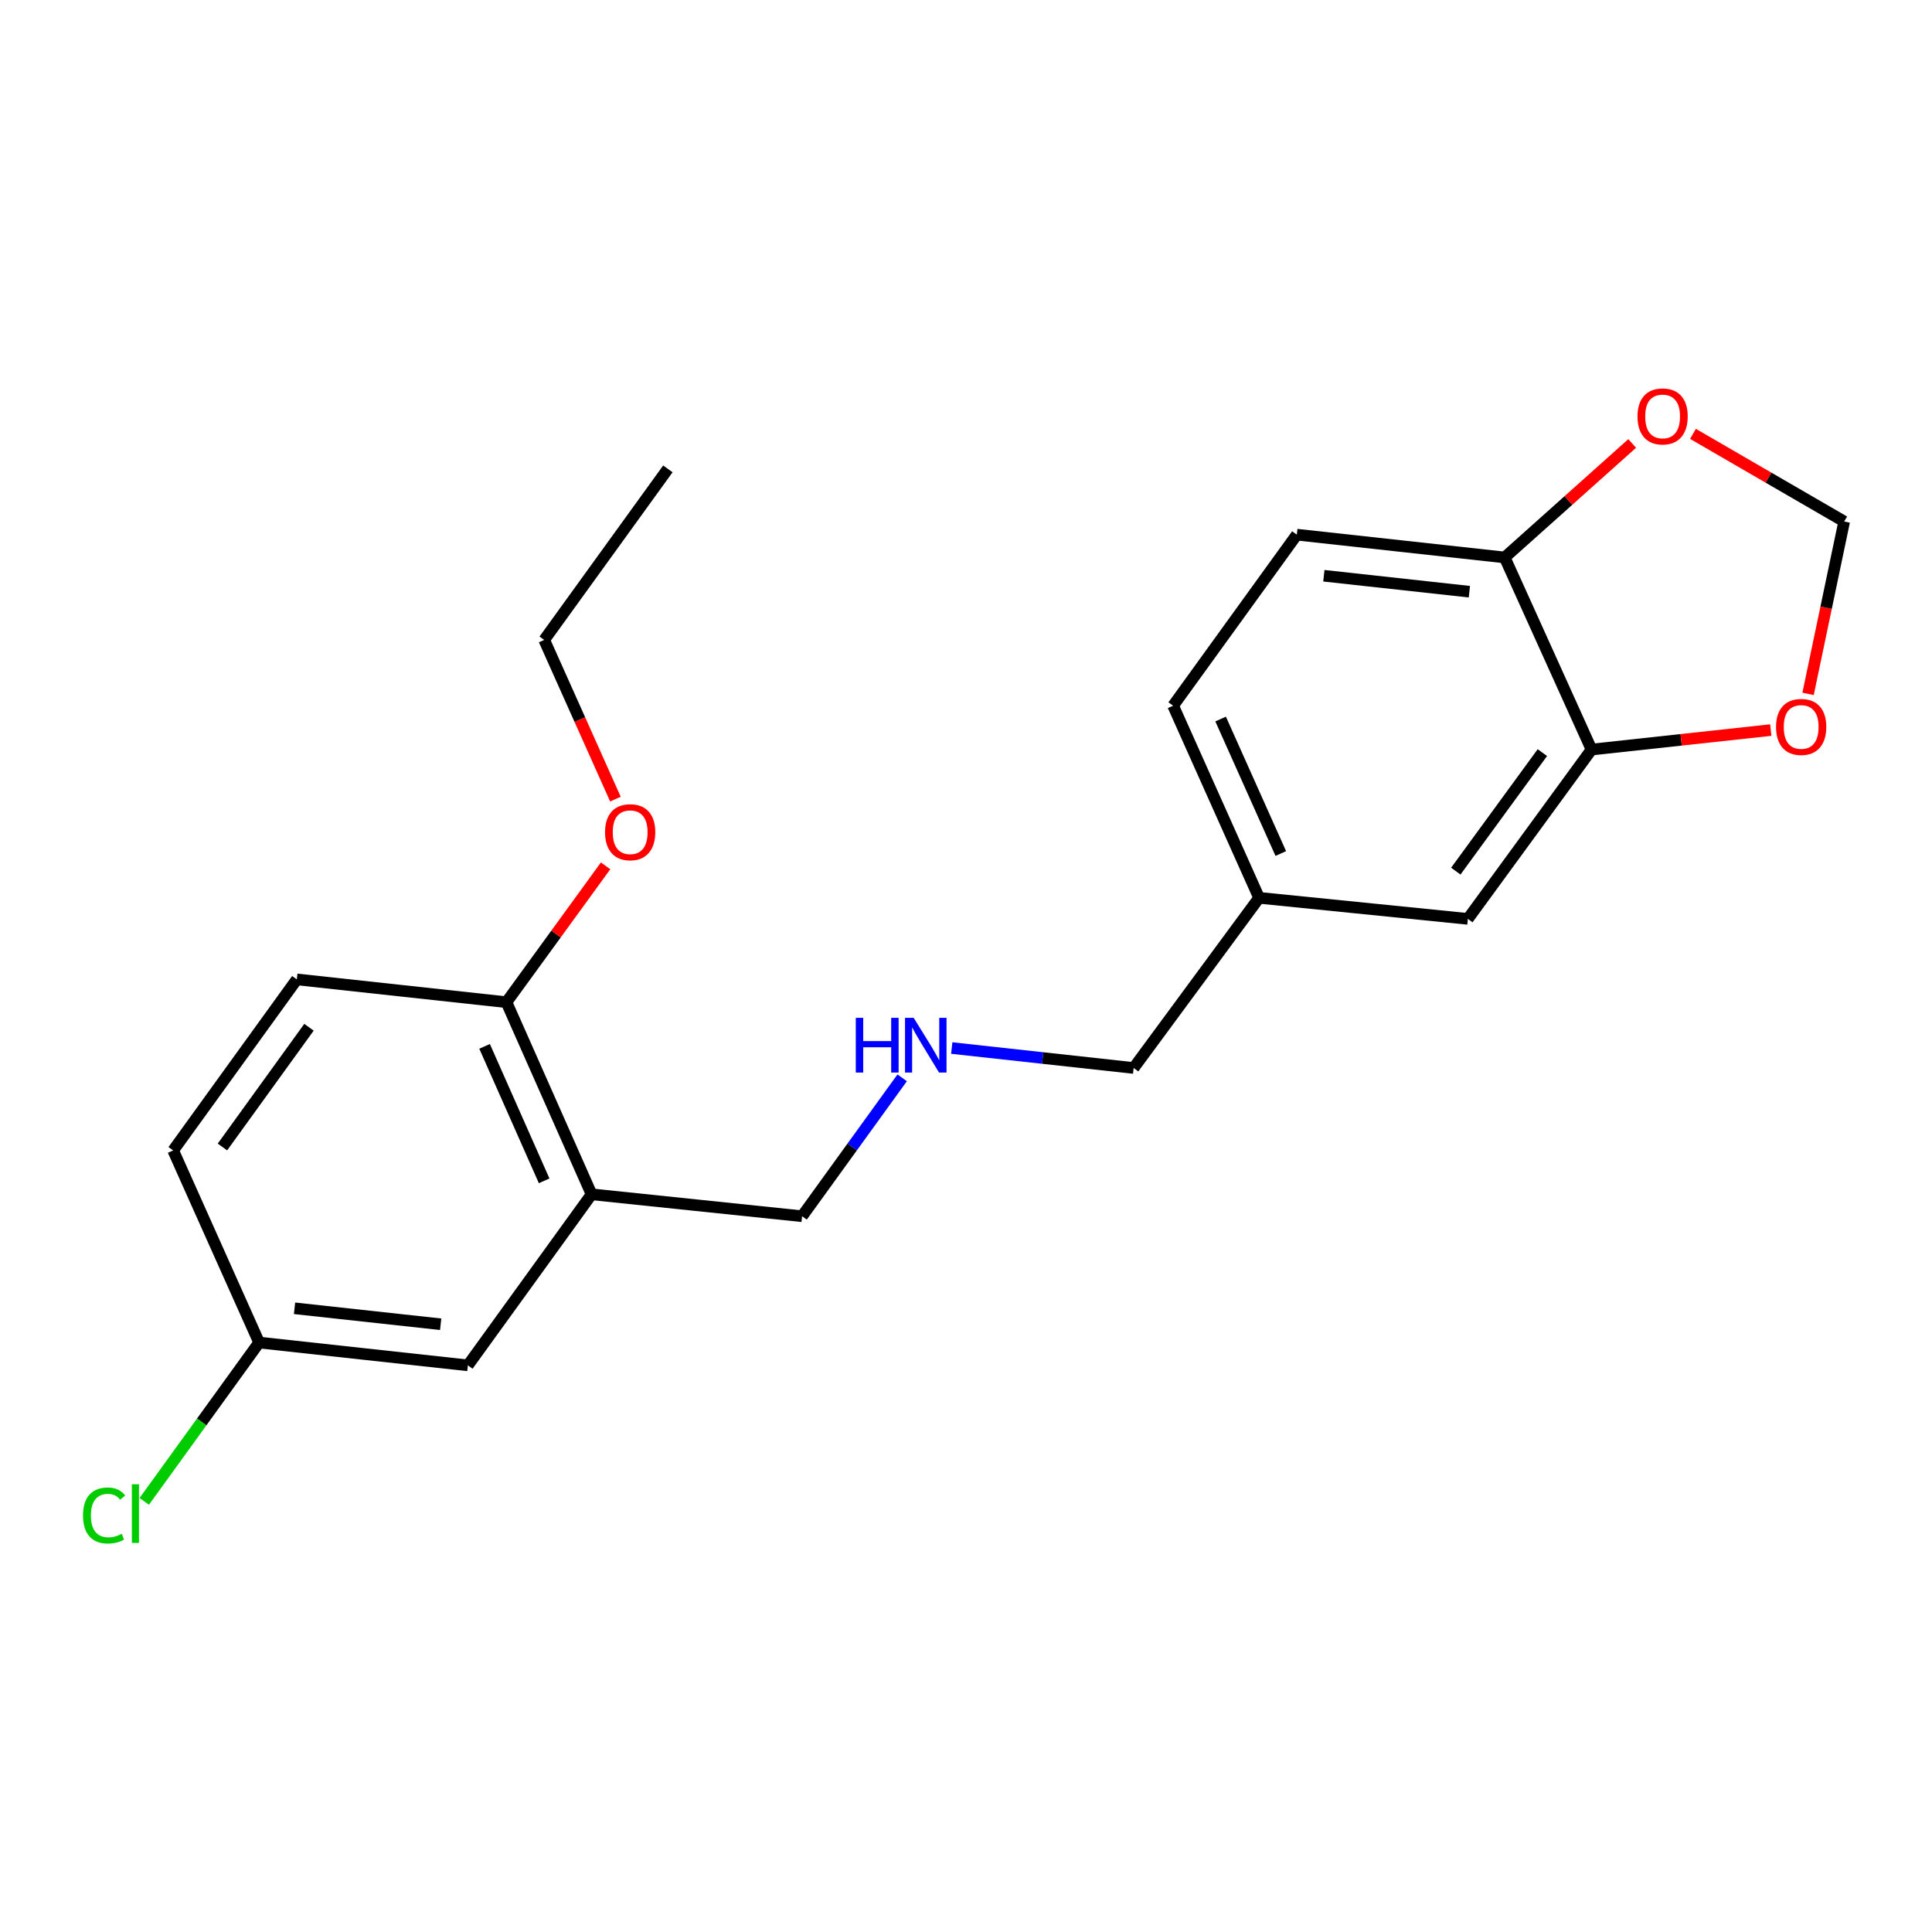 <?xml version='1.0' encoding='iso-8859-1'?>
<svg version='1.1' baseProfile='full'
              xmlns='http://www.w3.org/2000/svg'
                      xmlns:rdkit='http://www.rdkit.org/xml'
                      xmlns:xlink='http://www.w3.org/1999/xlink'
                  xml:space='preserve'
width='1000px' height='1000px' viewBox='0 0 1000 1000'>
<!-- END OF HEADER -->
<rect style='opacity:1.0;fill:#FFFFFF;stroke:none' width='1000' height='1000' x='0' y='0'> </rect>
<path class='bond-4' d='M 306.195,618.168 L 262.146,518.735' style='fill:none;fill-rule:evenodd;stroke:#000000;stroke-width:6px;stroke-linecap:butt;stroke-linejoin:miter;stroke-opacity:1' />
<path class='bond-4' d='M 281.653,611.198 L 250.818,541.595' style='fill:none;fill-rule:evenodd;stroke:#000000;stroke-width:6px;stroke-linecap:butt;stroke-linejoin:miter;stroke-opacity:1' />
<path class='bond-6' d='M 306.195,618.168 L 242.17,706.703' style='fill:none;fill-rule:evenodd;stroke:#000000;stroke-width:6px;stroke-linecap:butt;stroke-linejoin:miter;stroke-opacity:1' />
<path class='bond-13' d='M 306.195,618.168 L 415.163,629.524' style='fill:none;fill-rule:evenodd;stroke:#000000;stroke-width:6px;stroke-linecap:butt;stroke-linejoin:miter;stroke-opacity:1' />
<path class='bond-0' d='M 823.77,387.971 L 759.767,475.612' style='fill:none;fill-rule:evenodd;stroke:#000000;stroke-width:6px;stroke-linecap:butt;stroke-linejoin:miter;stroke-opacity:1' />
<path class='bond-0' d='M 798.328,389.548 L 753.526,450.897' style='fill:none;fill-rule:evenodd;stroke:#000000;stroke-width:6px;stroke-linecap:butt;stroke-linejoin:miter;stroke-opacity:1' />
<path class='bond-2' d='M 823.77,387.971 L 870.161,382.93' style='fill:none;fill-rule:evenodd;stroke:#000000;stroke-width:6px;stroke-linecap:butt;stroke-linejoin:miter;stroke-opacity:1' />
<path class='bond-2' d='M 870.161,382.93 L 916.552,377.889' style='fill:none;fill-rule:evenodd;stroke:#FF0000;stroke-width:6px;stroke-linecap:butt;stroke-linejoin:miter;stroke-opacity:1' />
<path class='bond-22' d='M 823.77,387.971 L 778.827,288.538' style='fill:none;fill-rule:evenodd;stroke:#000000;stroke-width:6px;stroke-linecap:butt;stroke-linejoin:miter;stroke-opacity:1' />
<path class='bond-1' d='M 778.827,288.538 L 671.232,276.736' style='fill:none;fill-rule:evenodd;stroke:#000000;stroke-width:6px;stroke-linecap:butt;stroke-linejoin:miter;stroke-opacity:1' />
<path class='bond-1' d='M 760.549,306.267 L 685.232,298.005' style='fill:none;fill-rule:evenodd;stroke:#000000;stroke-width:6px;stroke-linecap:butt;stroke-linejoin:miter;stroke-opacity:1' />
<path class='bond-3' d='M 778.827,288.538 L 811.824,259.035' style='fill:none;fill-rule:evenodd;stroke:#000000;stroke-width:6px;stroke-linecap:butt;stroke-linejoin:miter;stroke-opacity:1' />
<path class='bond-3' d='M 811.824,259.035 L 844.821,229.531' style='fill:none;fill-rule:evenodd;stroke:#FF0000;stroke-width:6px;stroke-linecap:butt;stroke-linejoin:miter;stroke-opacity:1' />
<path class='bond-5' d='M 935.851,359.146 L 945.198,314.541' style='fill:none;fill-rule:evenodd;stroke:#FF0000;stroke-width:6px;stroke-linecap:butt;stroke-linejoin:miter;stroke-opacity:1' />
<path class='bond-5' d='M 945.198,314.541 L 954.545,269.935' style='fill:none;fill-rule:evenodd;stroke:#000000;stroke-width:6px;stroke-linecap:butt;stroke-linejoin:miter;stroke-opacity:1' />
<path class='bond-23' d='M 876.278,224.567 L 915.411,247.251' style='fill:none;fill-rule:evenodd;stroke:#FF0000;stroke-width:6px;stroke-linecap:butt;stroke-linejoin:miter;stroke-opacity:1' />
<path class='bond-23' d='M 915.411,247.251 L 954.545,269.935' style='fill:none;fill-rule:evenodd;stroke:#000000;stroke-width:6px;stroke-linecap:butt;stroke-linejoin:miter;stroke-opacity:1' />
<path class='bond-9' d='M 262.146,518.735 L 153.635,506.933' style='fill:none;fill-rule:evenodd;stroke:#000000;stroke-width:6px;stroke-linecap:butt;stroke-linejoin:miter;stroke-opacity:1' />
<path class='bond-17' d='M 262.146,518.735 L 287.803,483.443' style='fill:none;fill-rule:evenodd;stroke:#000000;stroke-width:6px;stroke-linecap:butt;stroke-linejoin:miter;stroke-opacity:1' />
<path class='bond-17' d='M 287.803,483.443 L 313.461,448.151' style='fill:none;fill-rule:evenodd;stroke:#FF0000;stroke-width:6px;stroke-linecap:butt;stroke-linejoin:miter;stroke-opacity:1' />
<path class='bond-11' d='M 242.17,706.703 L 134.117,694.9' style='fill:none;fill-rule:evenodd;stroke:#000000;stroke-width:6px;stroke-linecap:butt;stroke-linejoin:miter;stroke-opacity:1' />
<path class='bond-11' d='M 228.092,685.432 L 152.455,677.17' style='fill:none;fill-rule:evenodd;stroke:#000000;stroke-width:6px;stroke-linecap:butt;stroke-linejoin:miter;stroke-opacity:1' />
<path class='bond-7' d='M 759.767,475.612 L 651.703,464.714' style='fill:none;fill-rule:evenodd;stroke:#000000;stroke-width:6px;stroke-linecap:butt;stroke-linejoin:miter;stroke-opacity:1' />
<path class='bond-8' d='M 671.232,276.736 L 607.207,365.271' style='fill:none;fill-rule:evenodd;stroke:#000000;stroke-width:6px;stroke-linecap:butt;stroke-linejoin:miter;stroke-opacity:1' />
<path class='bond-21' d='M 153.635,506.933 L 89.631,595.467' style='fill:none;fill-rule:evenodd;stroke:#000000;stroke-width:6px;stroke-linecap:butt;stroke-linejoin:miter;stroke-opacity:1' />
<path class='bond-21' d='M 159.932,531.705 L 115.129,593.68' style='fill:none;fill-rule:evenodd;stroke:#000000;stroke-width:6px;stroke-linecap:butt;stroke-linejoin:miter;stroke-opacity:1' />
<path class='bond-10' d='M 466.965,557.88 L 441.064,593.702' style='fill:none;fill-rule:evenodd;stroke:#0000FF;stroke-width:6px;stroke-linecap:butt;stroke-linejoin:miter;stroke-opacity:1' />
<path class='bond-10' d='M 441.064,593.702 L 415.163,629.524' style='fill:none;fill-rule:evenodd;stroke:#000000;stroke-width:6px;stroke-linecap:butt;stroke-linejoin:miter;stroke-opacity:1' />
<path class='bond-18' d='M 492.624,542.464 L 539.698,547.627' style='fill:none;fill-rule:evenodd;stroke:#0000FF;stroke-width:6px;stroke-linecap:butt;stroke-linejoin:miter;stroke-opacity:1' />
<path class='bond-18' d='M 539.698,547.627 L 586.773,552.791' style='fill:none;fill-rule:evenodd;stroke:#000000;stroke-width:6px;stroke-linecap:butt;stroke-linejoin:miter;stroke-opacity:1' />
<path class='bond-14' d='M 134.117,694.9 L 89.631,595.467' style='fill:none;fill-rule:evenodd;stroke:#000000;stroke-width:6px;stroke-linecap:butt;stroke-linejoin:miter;stroke-opacity:1' />
<path class='bond-16' d='M 134.117,694.9 L 104.39,736.007' style='fill:none;fill-rule:evenodd;stroke:#000000;stroke-width:6px;stroke-linecap:butt;stroke-linejoin:miter;stroke-opacity:1' />
<path class='bond-16' d='M 104.39,736.007 L 74.663,777.113' style='fill:none;fill-rule:evenodd;stroke:#00CC00;stroke-width:6px;stroke-linecap:butt;stroke-linejoin:miter;stroke-opacity:1' />
<path class='bond-12' d='M 651.703,464.714 L 586.773,552.791' style='fill:none;fill-rule:evenodd;stroke:#000000;stroke-width:6px;stroke-linecap:butt;stroke-linejoin:miter;stroke-opacity:1' />
<path class='bond-15' d='M 651.703,464.714 L 607.207,365.271' style='fill:none;fill-rule:evenodd;stroke:#000000;stroke-width:6px;stroke-linecap:butt;stroke-linejoin:miter;stroke-opacity:1' />
<path class='bond-15' d='M 662.934,441.786 L 631.787,372.175' style='fill:none;fill-rule:evenodd;stroke:#000000;stroke-width:6px;stroke-linecap:butt;stroke-linejoin:miter;stroke-opacity:1' />
<path class='bond-19' d='M 318.545,413.625 L 300.11,372.425' style='fill:none;fill-rule:evenodd;stroke:#FF0000;stroke-width:6px;stroke-linecap:butt;stroke-linejoin:miter;stroke-opacity:1' />
<path class='bond-19' d='M 300.11,372.425 L 281.675,331.225' style='fill:none;fill-rule:evenodd;stroke:#000000;stroke-width:6px;stroke-linecap:butt;stroke-linejoin:miter;stroke-opacity:1' />
<path class='bond-20' d='M 281.675,331.225 L 345.689,242.691' style='fill:none;fill-rule:evenodd;stroke:#000000;stroke-width:6px;stroke-linecap:butt;stroke-linejoin:miter;stroke-opacity:1' />
<path  class='atom-3' d='M 919.281 376.259
Q 919.281 369.459, 922.641 365.659
Q 926.001 361.859, 932.281 361.859
Q 938.561 361.859, 941.921 365.659
Q 945.281 369.459, 945.281 376.259
Q 945.281 383.139, 941.881 387.059
Q 938.481 390.939, 932.281 390.939
Q 926.041 390.939, 922.641 387.059
Q 919.281 383.179, 919.281 376.259
M 932.281 387.739
Q 936.601 387.739, 938.921 384.859
Q 941.281 381.939, 941.281 376.259
Q 941.281 370.699, 938.921 367.899
Q 936.601 365.059, 932.281 365.059
Q 927.961 365.059, 925.601 367.859
Q 923.281 370.659, 923.281 376.259
Q 923.281 381.979, 925.601 384.859
Q 927.961 387.739, 932.281 387.739
' fill='#FF0000'/>
<path  class='atom-4' d='M 847.562 215.537
Q 847.562 208.737, 850.922 204.937
Q 854.282 201.137, 860.562 201.137
Q 866.842 201.137, 870.202 204.937
Q 873.562 208.737, 873.562 215.537
Q 873.562 222.417, 870.162 226.337
Q 866.762 230.217, 860.562 230.217
Q 854.322 230.217, 850.922 226.337
Q 847.562 222.457, 847.562 215.537
M 860.562 227.017
Q 864.882 227.017, 867.202 224.137
Q 869.562 221.217, 869.562 215.537
Q 869.562 209.977, 867.202 207.177
Q 864.882 204.337, 860.562 204.337
Q 856.242 204.337, 853.882 207.137
Q 851.562 209.937, 851.562 215.537
Q 851.562 221.257, 853.882 224.137
Q 856.242 227.017, 860.562 227.017
' fill='#FF0000'/>
<path  class='atom-11' d='M 442.958 526.829
L 446.798 526.829
L 446.798 538.869
L 461.278 538.869
L 461.278 526.829
L 465.118 526.829
L 465.118 555.149
L 461.278 555.149
L 461.278 542.069
L 446.798 542.069
L 446.798 555.149
L 442.958 555.149
L 442.958 526.829
' fill='#0000FF'/>
<path  class='atom-11' d='M 472.918 526.829
L 482.198 541.829
Q 483.118 543.309, 484.598 545.989
Q 486.078 548.669, 486.158 548.829
L 486.158 526.829
L 489.918 526.829
L 489.918 555.149
L 486.038 555.149
L 476.078 538.749
Q 474.918 536.829, 473.678 534.629
Q 472.478 532.429, 472.118 531.749
L 472.118 555.149
L 468.438 555.149
L 468.438 526.829
L 472.918 526.829
' fill='#0000FF'/>
<path  class='atom-17' d='M 42.971 784.415
Q 42.971 777.375, 46.251 773.695
Q 49.571 769.975, 55.851 769.975
Q 61.691 769.975, 64.811 774.095
L 62.171 776.255
Q 59.891 773.255, 55.851 773.255
Q 51.571 773.255, 49.291 776.135
Q 47.051 778.975, 47.051 784.415
Q 47.051 790.015, 49.371 792.895
Q 51.731 795.775, 56.291 795.775
Q 59.411 795.775, 63.051 793.895
L 64.171 796.895
Q 62.691 797.855, 60.451 798.415
Q 58.211 798.975, 55.731 798.975
Q 49.571 798.975, 46.251 795.215
Q 42.971 791.455, 42.971 784.415
' fill='#00CC00'/>
<path  class='atom-17' d='M 68.251 768.255
L 71.931 768.255
L 71.931 798.615
L 68.251 798.615
L 68.251 768.255
' fill='#00CC00'/>
<path  class='atom-18' d='M 313.171 430.749
Q 313.171 423.949, 316.531 420.149
Q 319.891 416.349, 326.171 416.349
Q 332.451 416.349, 335.811 420.149
Q 339.171 423.949, 339.171 430.749
Q 339.171 437.629, 335.771 441.549
Q 332.371 445.429, 326.171 445.429
Q 319.931 445.429, 316.531 441.549
Q 313.171 437.669, 313.171 430.749
M 326.171 442.229
Q 330.491 442.229, 332.811 439.349
Q 335.171 436.429, 335.171 430.749
Q 335.171 425.189, 332.811 422.389
Q 330.491 419.549, 326.171 419.549
Q 321.851 419.549, 319.491 422.349
Q 317.171 425.149, 317.171 430.749
Q 317.171 436.469, 319.491 439.349
Q 321.851 442.229, 326.171 442.229
' fill='#FF0000'/>
</svg>
